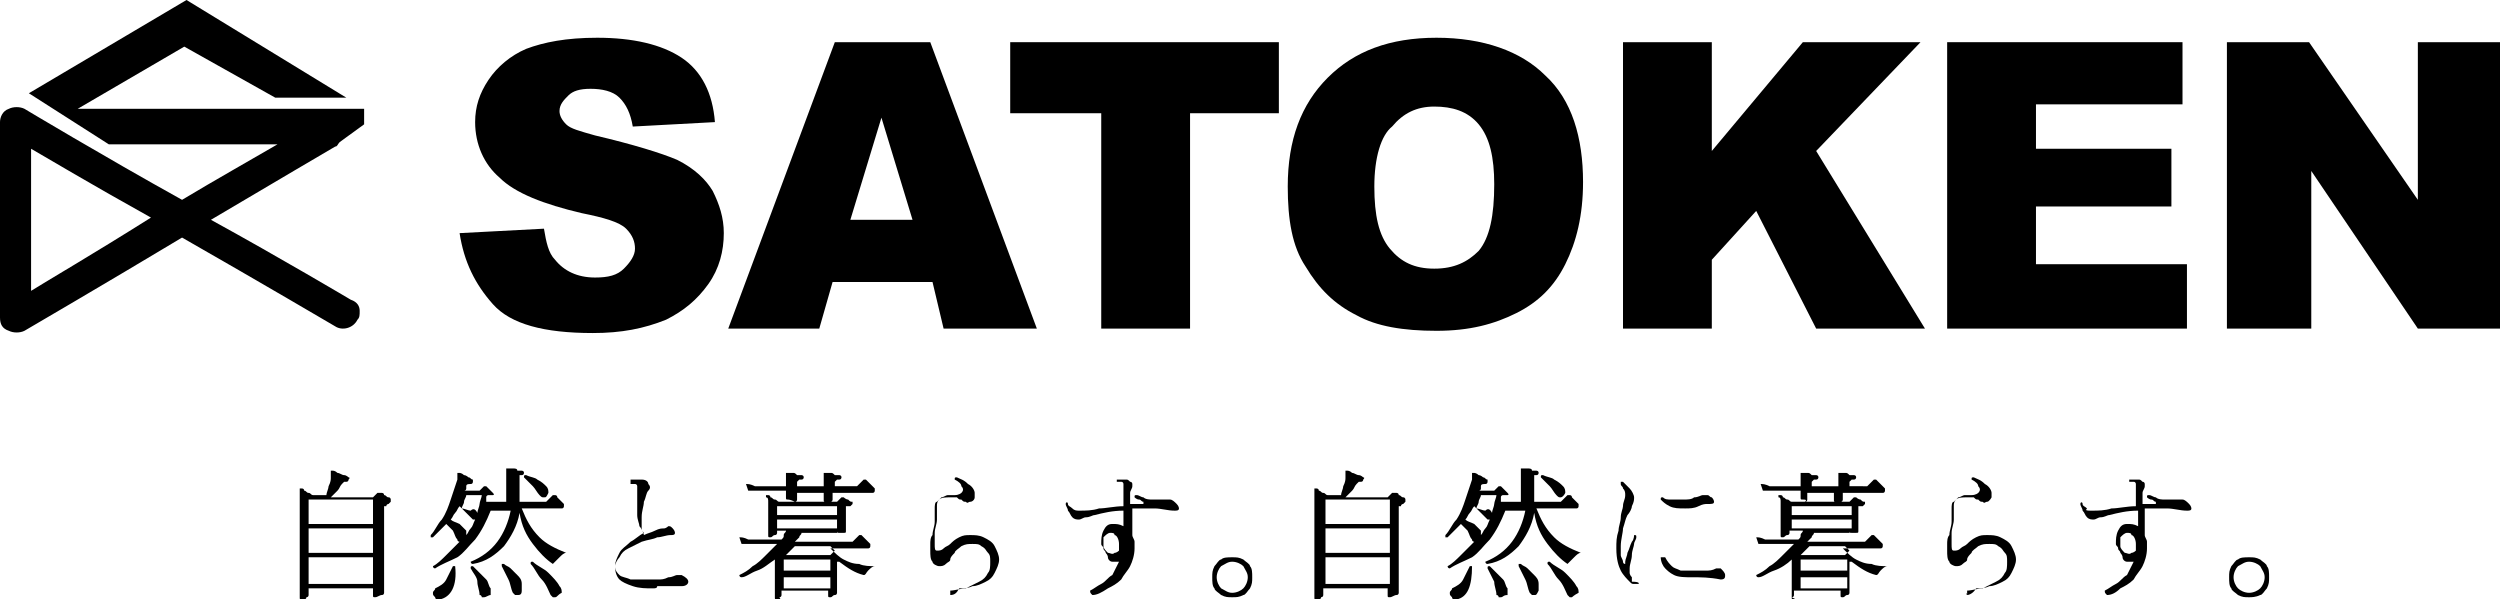 <?xml version="1.0" encoding="utf-8"?>
<!-- Generator: Adobe Illustrator 26.0.3, SVG Export Plug-In . SVG Version: 6.00 Build 0)  -->
<svg version="1.1" id="レイヤー_1" xmlns="http://www.w3.org/2000/svg" xmlns:xlink="http://www.w3.org/1999/xlink" x="0px"
	 y="0px" viewBox="0 0 112.6 27" style="enable-background:new 0 0 112.6 27;" xml:space="preserve">
<g>
	<g>
		<g>
			<path d="M20.7,10.5l3.8-0.2c0.1,0.6,0.2,1.1,0.5,1.4c0.4,0.5,1,0.8,1.8,0.8c0.6,0,1-0.1,1.3-0.4c0.3-0.3,0.5-0.6,0.5-0.9
				c0-0.3-0.1-0.6-0.4-0.9c-0.3-0.3-1-0.5-2-0.7c-1.7-0.4-3-0.9-3.7-1.6c-0.7-0.6-1.1-1.5-1.1-2.5c0-0.7,0.2-1.3,0.6-1.9
				c0.4-0.6,1-1.1,1.7-1.4c0.8-0.3,1.8-0.5,3.2-0.5c1.6,0,2.9,0.3,3.8,0.9c0.9,0.6,1.4,1.6,1.5,2.9l-3.7,0.2c-0.1-0.6-0.3-1-0.6-1.3
				c-0.3-0.3-0.8-0.4-1.3-0.4c-0.5,0-0.8,0.1-1,0.3c-0.2,0.2-0.4,0.4-0.4,0.7c0,0.2,0.1,0.4,0.3,0.6c0.2,0.2,0.6,0.3,1.3,0.5
				c1.7,0.4,3,0.8,3.7,1.1c0.8,0.4,1.3,0.9,1.6,1.4c0.3,0.6,0.5,1.2,0.5,1.9c0,0.8-0.2,1.6-0.7,2.3c-0.5,0.7-1.1,1.2-1.9,1.6
				C29,14.8,28,15,26.7,15c-2.2,0-3.7-0.4-4.5-1.3S20.9,11.8,20.7,10.5"/>
			<path d="M42,12.7h-4.5l-0.6,2.1h-4.1l4.8-12.9h4.3l4.8,12.9h-4.2L42,12.7z M41.1,9.9l-1.4-4.6l-1.4,4.6H41.1z"/>
			<polygon points="45.5,1.9 57.6,1.9 57.6,5.1 53.6,5.1 53.6,14.8 49.6,14.8 49.6,5.1 45.5,5.1 			"/>
			<path d="M58,8.4c0-2.1,0.6-3.7,1.8-4.9c1.2-1.2,2.8-1.8,4.9-1.8c2.1,0,3.8,0.6,4.9,1.7c1.2,1.1,1.7,2.8,1.7,4.8
				c0,1.5-0.3,2.7-0.8,3.7c-0.5,1-1.2,1.7-2.2,2.2c-1,0.5-2.1,0.8-3.6,0.8c-1.5,0-2.7-0.2-3.6-0.7c-1-0.5-1.7-1.2-2.3-2.2
				C58.2,11.1,58,9.9,58,8.4 M61.9,8.4c0,1.3,0.2,2.2,0.7,2.8s1.1,0.9,2,0.9c0.9,0,1.5-0.3,2-0.8c0.5-0.6,0.7-1.6,0.7-3
				c0-1.2-0.2-2.1-0.7-2.7c-0.5-0.6-1.2-0.8-2-0.8c-0.8,0-1.4,0.3-1.9,0.9C62.2,6.1,61.9,7.1,61.9,8.4"/>
			<polygon points="73.1,1.9 77.1,1.9 77.1,6.8 81.2,1.9 86.5,1.9 81.8,6.8 86.7,14.8 81.8,14.8 79.1,9.5 77.1,11.7 77.1,14.8 
				73.1,14.8 			"/>
			<polygon points="87.7,1.9 98.3,1.9 98.3,4.7 91.7,4.7 91.7,6.7 97.8,6.7 97.8,9.3 91.7,9.3 91.7,11.9 98.5,11.9 98.5,14.8 
				87.7,14.8 			"/>
			<polygon points="100.3,1.9 104,1.9 108.9,9 108.9,1.9 112.6,1.9 112.6,14.8 108.9,14.8 104.1,7.7 104.1,14.8 100.3,14.8 			"/>
			<path d="M15.8,13.5c0,0-3.2-1.9-6.3-3.6c2.7-1.6,5.6-3.3,5.6-3.3c0.1,0,0.1-0.1,0.2-0.2l1.1-0.8l0-0.7H3.5l4.8-2.8l4.1,2.3h3.2
				L8.4,0L1.3,4.2l3.6,2.3h7.6C11.3,7.2,9.7,8.1,8.2,9C4.6,7,1.1,4.9,1.1,4.9c-0.2-0.1-0.5-0.1-0.7,0C0.1,5,0,5.3,0,5.5v8.8
				c0,0.3,0.1,0.5,0.4,0.6c0.2,0.1,0.5,0.1,0.7,0c0,0,3.6-2.1,7.1-4.2c3.5,2,6.9,4,6.9,4c0.3,0.2,0.8,0.1,1-0.3
				c0.1-0.1,0.1-0.2,0.1-0.4C16.2,13.8,16.1,13.6,15.8,13.5 M1.4,13.1V6.7c0.7,0.4,2.7,1.6,5.4,3.1C4.1,11.5,2.2,12.6,1.4,13.1"/>
		</g>
		<g>
			<path d="M13.6,27c-0.1,0-0.1,0-0.1-0.1c0,0,0-0.1,0-0.2c0-0.1,0-0.3,0-0.6c0-0.2,0-0.5,0-0.8c0-0.3,0-0.6,0-0.9c0-0.3,0-0.6,0-1
				c0-0.3,0-0.5,0-0.7c0-0.2,0-0.3,0-0.4c0-0.1,0-0.1,0-0.2c0,0,0,0,0-0.1c0,0,0,0,0.1,0c0,0,0.1,0,0.1,0.1c0.1,0,0.1,0.1,0.2,0.1
				c0.1,0,0.1,0.1,0.2,0.1h0.6c0-0.1,0.1-0.3,0.1-0.4c0.1-0.2,0.1-0.3,0.1-0.4c0,0,0-0.1,0-0.1s0-0.1,0-0.1c0,0,0-0.1,0-0.1
				c0,0,0,0,0.1,0c0,0,0.1,0,0.2,0.1c0.1,0,0.2,0.1,0.3,0.1c0.1,0,0.2,0.1,0.2,0.1c0,0,0.1,0,0,0.1c0,0,0,0.1-0.1,0.1
				c-0.1,0-0.1,0-0.1,0c0,0-0.1,0.1-0.1,0.1c-0.1,0.1-0.1,0.2-0.2,0.3c-0.1,0.1-0.2,0.2-0.3,0.3h1.8c0,0,0.1,0,0.1,0
				c0,0,0.1-0.1,0.1-0.1c0,0,0.1-0.1,0.1-0.1c0,0,0,0,0.1,0c0,0,0,0,0.1,0c0,0,0.1,0,0.1,0.1c0.1,0,0.1,0.1,0.2,0.1
				c0.1,0,0.1,0.1,0.1,0.1c0,0,0,0,0,0.1c0,0,0,0-0.1,0.1c0,0-0.1,0-0.1,0.1c0,0-0.1,0-0.1,0c0,0,0,0,0,0c0,0,0,0,0,0.1v0.6
				c0,0.4,0,0.8,0,1.2c0,0.4,0,0.7,0,1c0,0.3,0,0.5,0,0.7c0,0.2,0,0.3,0,0.3c0,0,0,0.1-0.1,0.1c-0.1,0-0.2,0.1-0.3,0.1
				c-0.1,0-0.1,0-0.1-0.1v-0.3h-2.9v0.3c0,0,0,0.1-0.1,0.1C13.8,27,13.7,27,13.6,27z M13.9,23.6h2.9v-1.1h-2.9V23.6z M13.9,24.9h2.9
				v-1.1h-2.9V24.9z M13.9,26.3h2.9v-1.2h-2.9V26.3z"/>
			<path d="M19.6,25.6c-0.1,0-0.1-0.1-0.1-0.1c0.2-0.1,0.4-0.3,0.6-0.5c0.2-0.2,0.4-0.4,0.6-0.6c0,0-0.1,0-0.1-0.1
				c-0.1-0.1-0.1-0.2-0.2-0.4c-0.1-0.1-0.2-0.2-0.3-0.3c-0.1,0.1-0.2,0.2-0.3,0.3c-0.1,0.1-0.2,0.2-0.3,0.3c0,0,0,0-0.1,0
				c0,0,0,0,0-0.1c0.2-0.2,0.3-0.5,0.5-0.7c0.2-0.3,0.3-0.6,0.4-0.9c0.1-0.3,0.2-0.6,0.3-0.9c0-0.1,0-0.1,0-0.1c0,0,0-0.1,0-0.1
				c0,0,0-0.1,0-0.1c0,0,0,0,0.1,0c0,0,0.1,0,0.2,0.1c0.1,0,0.2,0.1,0.2,0.1c0.1,0,0.1,0.1,0.2,0.1c0,0,0,0,0,0.1c0,0,0,0.1-0.1,0.1
				c-0.1,0-0.2,0-0.2,0.1c0,0,0,0.1,0,0.1c0,0,0,0.1-0.1,0.1h0.6c0,0,0.1,0,0.1,0c0,0,0,0,0,0c0,0,0,0,0.1-0.1c0,0,0.1-0.1,0.1-0.1
				c0,0,0.1,0,0.1,0c0,0,0.1,0.1,0.2,0.2c0.1,0.1,0.1,0.1,0.1,0.1c0.1,0.1,0,0.1,0,0.1c0,0-0.1,0-0.1,0c0,0-0.1,0-0.1,0
				c0,0-0.1,0-0.1,0.1c0,0,0,0.1,0,0.1c0,0,0,0.1,0,0.1h0.9c0-0.1,0-0.3,0-0.4c0-0.2,0-0.4,0-0.6c0-0.1,0-0.2,0-0.3
				c0-0.1,0-0.1,0-0.1c0,0,0,0,0-0.1c0,0,0,0,0.1,0c0,0,0.1,0,0.2,0c0.1,0,0.2,0,0.2,0.1c0.1,0,0.1,0,0.2,0c0,0,0.1,0,0.1,0.1
				c0,0,0,0.1-0.1,0.1c-0.1,0-0.1,0-0.1,0c0,0,0,0.1,0,0.1v0.7c0,0.1,0,0.1,0,0.2c0,0.1,0,0.1,0,0.2h1.1c0,0,0.1,0,0.1,0
				c0,0,0,0,0.1-0.1c0,0,0.1-0.1,0.1-0.1c0,0,0.1-0.1,0.1-0.1c0,0,0.1,0,0.1,0c0,0,0.1,0,0.1,0.1c0.1,0.1,0.1,0.1,0.2,0.2
				c0.1,0.1,0.1,0.1,0.1,0.1c0,0,0,0.1,0,0.1c0,0,0,0.1-0.1,0.1h-1.8c0.2,0.5,0.4,0.9,0.8,1.3c0.3,0.3,0.7,0.5,1.2,0.7
				c-0.1,0-0.2,0.1-0.3,0.2c-0.1,0.1-0.2,0.2-0.3,0.3c-0.3-0.2-0.6-0.5-0.9-0.9c-0.3-0.4-0.5-0.8-0.6-1.4c-0.1,0.6-0.4,1.1-0.7,1.5
				c-0.4,0.4-0.8,0.7-1.4,0.8c-0.1,0-0.1-0.1-0.1-0.1c0.5-0.2,0.9-0.5,1.2-0.9c0.3-0.4,0.5-0.9,0.6-1.4h-0.9
				c-0.2,0.5-0.4,0.9-0.7,1.3c-0.3,0.3-0.5,0.6-0.8,0.8C20.2,25.3,19.9,25.4,19.6,25.6z M19.8,27c-0.1,0-0.2,0-0.2-0.1
				c-0.1-0.1-0.1-0.1-0.1-0.2c0-0.1,0.1-0.1,0.1-0.2c0.2-0.1,0.4-0.2,0.5-0.4s0.2-0.4,0.3-0.6c0.1,0,0.1,0,0.1,0
				C20.6,26.4,20.3,26.9,19.8,27z M21,24.1c0.1-0.1,0.1-0.2,0.2-0.3s0.1-0.2,0.2-0.4c0,0,0,0-0.1,0c-0.1-0.1-0.2-0.2-0.3-0.3
				c-0.1-0.1-0.2-0.2-0.3-0.3c-0.1,0.1-0.1,0.2-0.2,0.3c-0.1,0.1-0.1,0.2-0.2,0.3c0.1,0.1,0.2,0.1,0.4,0.2c0.1,0.1,0.2,0.2,0.3,0.3
				C21,24,21,24.1,21,24.1z M21.5,23.1c0-0.1,0.1-0.3,0.1-0.4c0-0.1,0.1-0.3,0.1-0.4H21c0,0.1-0.1,0.2-0.1,0.3
				c0,0.1-0.1,0.2-0.1,0.3c0.1,0,0.3,0.1,0.4,0.1C21.3,22.9,21.4,22.9,21.5,23.1C21.5,23,21.5,23,21.5,23.1
				C21.5,23,21.5,23,21.5,23.1z M21.8,26.9c0,0-0.1,0-0.1,0c0,0,0-0.1-0.1-0.1c0-0.2-0.1-0.4-0.1-0.6s-0.2-0.4-0.3-0.6
				c0-0.1,0-0.1,0.1-0.1c0.1,0.1,0.2,0.2,0.3,0.3c0.1,0.1,0.2,0.2,0.3,0.3c0.1,0.1,0.1,0.3,0.2,0.4c0,0.1,0,0.2,0,0.3
				C22,26.8,21.9,26.9,21.8,26.9z M23.3,26.8c0,0-0.1,0-0.1,0c0,0-0.1-0.1-0.1-0.1c-0.1-0.2-0.1-0.4-0.2-0.6
				c-0.1-0.2-0.2-0.4-0.3-0.6c0,0,0-0.1,0-0.1c0,0,0,0,0.1,0c0.1,0.1,0.2,0.1,0.3,0.2c0.1,0.1,0.2,0.2,0.3,0.3
				c0.1,0.1,0.2,0.2,0.2,0.4c0,0.1,0,0.2,0,0.3C23.5,26.8,23.4,26.8,23.3,26.8z M24.5,22.4c-0.1,0-0.1,0-0.2-0.1
				c-0.1-0.1-0.2-0.3-0.3-0.4c-0.1-0.1-0.3-0.3-0.4-0.4c0-0.1,0-0.1,0.1-0.1c0.2,0.1,0.4,0.1,0.5,0.2c0.2,0.1,0.3,0.2,0.4,0.3
				c0.1,0.1,0.1,0.2,0.1,0.3C24.6,22.4,24.6,22.4,24.5,22.4z M25,26.9c0,0-0.1,0-0.1,0c0,0-0.1-0.1-0.1-0.1
				c-0.1-0.2-0.2-0.5-0.4-0.7c-0.2-0.2-0.3-0.5-0.5-0.7c0-0.1,0-0.1,0.1-0.1c0.2,0.2,0.5,0.3,0.7,0.5c0.2,0.2,0.4,0.4,0.5,0.6
				c0.1,0.1,0.1,0.2,0.1,0.3C25.1,26.8,25.1,26.9,25,26.9z"/>
			<path d="M29.4,26.5c-0.3,0-0.6,0-0.9-0.1s-0.5-0.2-0.6-0.3c-0.1-0.1-0.2-0.3-0.2-0.6c0-0.2,0.1-0.4,0.2-0.6
				c0.1-0.2,0.3-0.3,0.5-0.5c0.2-0.1,0.4-0.3,0.6-0.4c-0.1-0.1-0.1-0.2-0.2-0.3c0-0.1-0.1-0.3-0.1-0.5c0-0.1,0-0.2,0-0.3
				c0-0.1,0-0.3,0-0.4c0-0.1,0-0.3,0-0.4c0-0.1,0-0.1,0-0.2c0,0,0-0.1-0.1-0.1c0,0,0,0-0.1,0c0,0-0.1,0-0.1,0c0,0,0,0,0,0
				c0,0,0,0,0-0.1c0,0,0,0,0-0.1c0.1,0,0.2,0,0.3,0c0.1,0,0.2,0,0.2,0c0.2,0,0.3,0.1,0.3,0.2c0.1,0.1,0.1,0.2,0,0.3
				c-0.1,0.1-0.1,0.3-0.2,0.5c0,0.2-0.1,0.4-0.1,0.7c0,0.2,0,0.3,0,0.5c0,0.1,0.1,0.2,0.1,0.3c0.2-0.1,0.3-0.1,0.5-0.2
				c0.2-0.1,0.3-0.1,0.4-0.1c0.1,0,0.2-0.1,0.2-0.1c0.1,0,0.1,0,0.2,0.1c0.1,0.1,0.1,0.2,0.1,0.2c0,0.1-0.1,0.1-0.2,0.1
				c-0.2,0-0.4,0.1-0.6,0.1c-0.2,0.1-0.4,0.1-0.7,0.2c-0.2,0.1-0.4,0.2-0.6,0.3c-0.2,0.1-0.3,0.2-0.4,0.4c-0.1,0.1-0.2,0.3-0.2,0.4
				c0,0.2,0.1,0.3,0.2,0.4c0.1,0.1,0.3,0.1,0.5,0.2c0.2,0,0.5,0,0.7,0c0.1,0,0.3,0,0.5,0c0.2,0,0.3,0,0.5-0.1c0.2,0,0.3-0.1,0.4-0.1
				c0.1,0,0.1,0,0.2,0c0.2,0.1,0.3,0.2,0.3,0.3c0,0.1-0.1,0.2-0.3,0.2c-0.1,0-0.2,0-0.3,0c-0.1,0-0.3,0-0.4,0c-0.2,0-0.3,0-0.4,0
				C29.6,26.5,29.5,26.5,29.4,26.5z"/>
			<path d="M35,27c-0.1,0-0.1,0-0.1-0.1c0,0,0-0.1,0-0.2c0-0.1,0-0.2,0-0.4c0-0.1,0-0.3,0-0.5c0-0.2,0-0.3,0-0.4v-0.2
				c-0.3,0.2-0.5,0.4-0.8,0.5c-0.3,0.1-0.5,0.3-0.7,0.3c-0.1,0-0.1-0.1-0.1-0.1c0.2-0.1,0.4-0.2,0.6-0.4c0.2-0.1,0.4-0.3,0.6-0.5
				c0.2-0.2,0.4-0.4,0.5-0.5h-1.3c-0.1,0-0.3,0-0.3,0l-0.1-0.3c0.1,0,0.2,0,0.4,0.1h1.5c0.1-0.1,0.1-0.1,0.1-0.2
				c0-0.1,0.1-0.1,0.1-0.2H35v0.1c0,0,0,0.1-0.1,0.1c-0.1,0-0.1,0.1-0.2,0.1c-0.1,0-0.1,0-0.1-0.1c0,0,0-0.1,0-0.2
				c0-0.1,0-0.2,0-0.4c0-0.2,0-0.3,0-0.5c0-0.2,0-0.3,0-0.4c0-0.1,0-0.2-0.1-0.2c0,0,0,0,0-0.1c0,0,0,0,0.1,0c0,0,0.1,0,0.1,0.1
				c0.1,0,0.1,0.1,0.2,0.1c0.1,0,0.1,0.1,0.2,0.1h2.5c0,0,0.1,0,0.1,0c0,0,0.1-0.1,0.1-0.1c0,0,0.1-0.1,0.1-0.1c0,0,0.1,0,0.1,0
				c0,0,0.1,0.1,0.2,0.1c0.1,0.1,0.1,0.1,0.2,0.1c0,0,0,0,0,0.1c0,0,0,0-0.1,0.1c0,0-0.1,0-0.1,0c0,0-0.1,0-0.1,0c0,0,0,0,0,0
				c0,0,0,0,0,0.1c0,0.1,0,0.2,0,0.4c0,0.1,0,0.3,0,0.4c0,0.1,0,0.2,0,0.2c0,0.1,0,0.1-0.1,0.1c-0.1,0-0.1,0-0.2,0
				c-0.1,0-0.1,0-0.1-0.1V24h-1.6c0,0.1-0.1,0.1-0.1,0.2c-0.1,0.1-0.1,0.1-0.2,0.2h2.5c0,0,0.1,0,0.1,0c0,0,0,0,0.1-0.1
				c0,0,0.1-0.1,0.1-0.1c0,0,0.1-0.1,0.1-0.1c0,0,0.1,0,0.1,0c0,0,0.1,0.1,0.1,0.1c0.1,0.1,0.1,0.1,0.2,0.2c0.1,0.1,0.1,0.1,0.1,0.1
				c0,0,0,0.1,0,0.1c0,0,0,0.1-0.1,0.1h-1.7c0.2,0.2,0.4,0.4,0.6,0.5c0.2,0.1,0.4,0.2,0.7,0.2c0.2,0.1,0.5,0.1,0.7,0.1
				c-0.1,0-0.2,0.1-0.3,0.2c-0.1,0.1-0.1,0.2-0.2,0.2c-0.4-0.1-0.7-0.3-1.1-0.6l-0.1,0c0,0,0,0,0,0c0,0,0,0,0,0.1c0,0.1,0,0.2,0,0.3
				c0,0.1,0,0.3,0,0.4c0,0.1,0,0.3,0,0.4c0,0.1,0,0.2,0,0.2c0,0,0,0.1-0.1,0.1c-0.1,0-0.1,0.1-0.2,0.1c-0.1,0-0.1,0-0.1-0.1v-0.2
				h-2.1v0.2c0,0,0,0.1-0.1,0.1C35.2,27,35.1,27,35,27z M35.5,22.5c-0.1,0-0.1,0-0.1-0.1c0,0,0-0.1,0-0.1c0-0.1,0-0.1,0-0.2H34
				c-0.1,0-0.3,0-0.3,0l-0.1-0.3c0.1,0,0.2,0,0.4,0.1h1.4c0,0,0-0.1,0-0.1c0,0,0-0.1,0-0.1c0-0.1,0-0.2,0-0.3c0,0,0,0,0-0.1
				c0,0,0,0,0.1,0c0,0,0.1,0,0.2,0c0.1,0,0.1,0,0.2,0.1c0.1,0,0.1,0,0.2,0c0,0,0.1,0,0.1,0.1c0,0,0,0.1-0.1,0.1c0,0-0.1,0-0.1,0
				c0,0-0.1,0.1-0.1,0.1v0.2h1.2v-0.2c0-0.2,0-0.3,0-0.3c0,0,0,0,0-0.1c0,0,0,0,0.1,0c0,0,0.1,0,0.2,0c0.1,0,0.1,0,0.2,0.1
				c0.1,0,0.1,0,0.2,0c0,0,0.1,0,0.1,0.1c0,0,0,0.1-0.1,0.1c0,0-0.1,0-0.1,0c0,0-0.1,0.1-0.1,0.1c0,0,0,0.1,0,0.1c0,0,0,0.1,0,0.1
				h0.9c0,0,0.1,0,0.1,0c0,0,0,0,0.1-0.1c0,0,0.1-0.1,0.1-0.1c0,0,0.1-0.1,0.1-0.1c0,0,0.1,0,0.1,0c0,0,0.1,0.1,0.1,0.1
				c0.1,0.1,0.1,0.1,0.2,0.2c0.1,0.1,0.1,0.1,0.1,0.1c0,0,0,0.1,0,0.1c0,0,0,0.1-0.1,0.1h-1.8c0,0.1,0,0.1,0,0.2c0,0.1,0,0.1,0,0.1
				c0,0,0,0.1-0.1,0.1c-0.1,0-0.1,0-0.2,0c-0.1,0-0.1,0-0.1-0.1v-0.3h-1.2v0.3c0,0,0,0.1-0.1,0.1C35.6,22.5,35.5,22.5,35.5,22.5z
				 M35,23.2h2.7v-0.4H35V23.2z M35,23.8h2.7v-0.4H35V23.8z M35.4,25h1.9c0,0,0.1,0,0.1,0c0,0,0,0,0.1-0.1c0,0,0,0,0.1-0.1
				c0,0-0.1-0.1-0.1-0.1c0,0-0.1-0.1-0.1-0.1h-1.6c-0.1,0.1-0.1,0.1-0.2,0.2c-0.1,0.1-0.1,0.1-0.2,0.2C35.3,25,35.3,25,35.4,25
				C35.4,25,35.4,25,35.4,25z M35.3,25.7h2.1v-0.5h-2.1V25.7z M35.3,26.5h2.1v-0.5h-2.1V26.5z"/>
			<path d="M42.8,26.8C42.8,26.7,42.8,26.7,42.8,26.8c0-0.1,0-0.1,0-0.2c0.2,0,0.5-0.1,0.7-0.1c0.2-0.1,0.4-0.2,0.6-0.3
				c0.2-0.1,0.3-0.2,0.4-0.4c0.1-0.1,0.1-0.3,0.1-0.5c0-0.2,0-0.3-0.1-0.4c-0.1-0.1-0.1-0.2-0.3-0.3c-0.1-0.1-0.2-0.1-0.4-0.1
				c-0.2,0-0.3,0-0.5,0.1c-0.1,0.1-0.3,0.2-0.3,0.3c-0.1,0.1-0.2,0.2-0.2,0.3c0,0.1-0.1,0.1-0.2,0.2c-0.1,0.1-0.2,0.1-0.3,0.1
				c-0.1,0-0.3-0.1-0.3-0.2c-0.1-0.1-0.1-0.3-0.1-0.5c0-0.1,0-0.2,0-0.3c0-0.1,0-0.3,0.1-0.4c0-0.2,0.1-0.4,0.1-0.6
				c0-0.2,0-0.4,0-0.6c0-0.1,0-0.3,0.1-0.3c0.1-0.1,0.1-0.1,0.2-0.2c0.1,0,0.2-0.1,0.3-0.1c0.1,0,0.2,0,0.3,0c0.2,0,0.3-0.1,0.3-0.1
				c0.1-0.1,0.1-0.2,0-0.3c0-0.1-0.1-0.2-0.3-0.3c0-0.1,0-0.1,0.1-0.1c0.2,0.1,0.3,0.1,0.5,0.3c0.2,0.1,0.3,0.3,0.3,0.4
				c0,0.1,0,0.2,0,0.2c0,0.1-0.1,0.2-0.2,0.2c-0.1,0-0.1,0.1-0.2,0c-0.1,0-0.1,0-0.2-0.1c-0.1,0-0.1,0-0.2-0.1c-0.1,0-0.2,0-0.3,0
				c-0.2,0-0.4,0-0.5,0.1c-0.1,0.1-0.1,0.2-0.1,0.3c0,0.2,0,0.4,0,0.6c0,0.2-0.1,0.4-0.1,0.6c0,0.1,0,0.2,0,0.3c0,0.1,0,0.2,0,0.2
				c0,0.2,0,0.3,0.1,0.3c0.1,0,0.2,0,0.3-0.1c0.1-0.1,0.2-0.1,0.3-0.2c0.1-0.1,0.2-0.2,0.4-0.3c0.2-0.1,0.3-0.1,0.5-0.1
				c0.2,0,0.4,0,0.6,0.1c0.2,0.1,0.4,0.2,0.5,0.4c0.1,0.2,0.2,0.4,0.2,0.6c0,0.2-0.1,0.4-0.2,0.6c-0.1,0.2-0.2,0.3-0.4,0.4
				c-0.2,0.1-0.4,0.2-0.6,0.2c-0.2,0.1-0.4,0.1-0.6,0.1C43.1,26.7,43,26.8,42.8,26.8z"/>
			<path d="M49.2,26.8C49.2,26.8,49.1,26.8,49.2,26.8c-0.1-0.1-0.1-0.1-0.1-0.2c0.2-0.1,0.3-0.2,0.5-0.3c0.2-0.1,0.3-0.3,0.5-0.4
				c0.1-0.2,0.2-0.4,0.3-0.6c0,0,0,0,0,0c0,0,0,0,0,0c-0.1,0-0.2,0-0.3,0c-0.1,0-0.2-0.1-0.2-0.2c0-0.1-0.1-0.2-0.1-0.2
				c0-0.1-0.1-0.1-0.1-0.2c0-0.1-0.1-0.1-0.1-0.2c0-0.2,0-0.4,0.1-0.6c0.1-0.2,0.2-0.3,0.4-0.3c0.2,0,0.3,0,0.5,0.1
				c0-0.1,0-0.3,0-0.4c0-0.1,0-0.2,0-0.3v0c-0.5,0-0.9,0.1-1.3,0.2c-0.1,0-0.2,0.1-0.4,0.1c-0.1,0-0.2,0.1-0.3,0.1
				c-0.1,0-0.2,0-0.3-0.1c-0.1-0.1-0.1-0.2-0.2-0.3c0-0.1-0.1-0.2-0.1-0.3c0-0.1,0.1-0.1,0.1,0c0,0.1,0.1,0.1,0.2,0.2
				c0.1,0.1,0.2,0.1,0.3,0.1c0.3,0,0.6,0,0.9-0.1c0.3,0,0.7-0.1,1.1-0.1c0-0.2,0-0.4,0-0.5c0-0.1,0-0.2,0-0.3c0-0.1,0-0.1,0-0.2
				c0,0,0-0.1-0.1-0.1c0,0-0.1,0-0.1,0c0,0-0.1,0-0.1,0c0,0,0-0.1,0-0.1c0.1,0,0.2,0,0.2,0c0.1,0,0.2,0,0.2,0c0.1,0,0.1,0,0.2,0.1
				c0.1,0,0.1,0.1,0.1,0.1c0,0,0,0.1,0,0.1c0,0.1-0.1,0.2-0.1,0.3c0,0.1,0,0.3,0,0.5c0.1,0,0.2,0,0.3,0c0.1,0,0.2,0,0.3,0
				c0,0,0,0,0,0c0,0,0,0,0-0.1c-0.1,0-0.1-0.1-0.2-0.1c-0.1,0-0.2-0.1-0.2-0.1c0-0.1,0-0.1,0.1-0.1c0.1,0,0.2,0.1,0.3,0.1
				c0.1,0.1,0.3,0.1,0.4,0.1c0.1,0,0.2,0,0.2,0c0.1,0,0.2,0,0.3,0c0.1,0,0.2,0,0.3,0c0.1,0,0.2,0.1,0.3,0.2c0.1,0.1,0.1,0.2,0.1,0.2
				c0,0.1-0.1,0.1-0.2,0.1c-0.3,0-0.6-0.1-0.9-0.1c-0.3,0-0.7,0-1,0v0.1c0,0.3,0,0.5,0,0.6c0,0.1,0,0.3,0,0.3c0,0.1,0,0.2,0,0.2
				c0,0.1,0.1,0.2,0.1,0.3c0,0.1,0,0.2,0,0.3c0,0.3-0.1,0.6-0.2,0.8c-0.1,0.2-0.3,0.4-0.4,0.6c-0.2,0.2-0.4,0.3-0.6,0.4
				C49.6,26.7,49.4,26.8,49.2,26.8z M50.2,24.9c0.1,0,0.2-0.1,0.2-0.1c0-0.1,0-0.1,0-0.2v-0.1c0-0.2-0.1-0.4-0.2-0.4
				C50.2,24,50.1,24,50,24c-0.1,0-0.2,0.1-0.3,0.2c0,0.1,0,0.2,0,0.4c0,0.1,0.1,0.2,0.2,0.3C50,24.9,50.1,25,50.2,24.9z"/>
			<path d="M55.5,26.9c-0.2,0-0.3,0-0.5-0.1c-0.1-0.1-0.3-0.2-0.3-0.3c-0.1-0.1-0.1-0.3-0.1-0.5c0-0.2,0-0.3,0.1-0.5
				c0.1-0.1,0.2-0.3,0.3-0.3c0.1-0.1,0.3-0.1,0.5-0.1c0.2,0,0.3,0,0.5,0.1c0.1,0.1,0.3,0.2,0.3,0.3c0.1,0.1,0.1,0.3,0.1,0.5
				c0,0.2,0,0.3-0.1,0.5c-0.1,0.1-0.2,0.3-0.3,0.3C55.8,26.9,55.7,26.9,55.5,26.9z M55.5,26.7c0.2,0,0.4-0.1,0.5-0.2
				c0.1-0.1,0.2-0.3,0.2-0.5c0-0.2-0.1-0.3-0.2-0.5c-0.1-0.1-0.3-0.2-0.5-0.2c-0.2,0-0.3,0.1-0.5,0.2c-0.1,0.1-0.2,0.3-0.2,0.5
				c0,0.2,0.1,0.4,0.2,0.5C55.2,26.6,55.3,26.7,55.5,26.7z"/>
			<path d="M59.3,27c-0.1,0-0.1,0-0.1-0.1c0,0,0-0.1,0-0.2c0-0.1,0-0.3,0-0.6c0-0.2,0-0.5,0-0.8c0-0.3,0-0.6,0-0.9c0-0.3,0-0.6,0-1
				c0-0.3,0-0.5,0-0.7c0-0.2,0-0.3,0-0.4c0-0.1,0-0.1,0-0.2c0,0,0,0,0-0.1c0,0,0,0,0.1,0c0,0,0.1,0,0.1,0.1c0.1,0,0.1,0.1,0.2,0.1
				c0.1,0,0.1,0.1,0.2,0.1h0.6c0-0.1,0.1-0.3,0.1-0.4c0.1-0.2,0.1-0.3,0.1-0.4c0,0,0-0.1,0-0.1s0-0.1,0-0.1c0,0,0-0.1,0-0.1
				c0,0,0,0,0.1,0c0,0,0.1,0,0.2,0.1c0.1,0,0.2,0.1,0.3,0.1c0.1,0,0.2,0.1,0.2,0.1c0,0,0.1,0,0,0.1c0,0,0,0.1-0.1,0.1
				c-0.1,0-0.1,0-0.1,0c0,0-0.1,0.1-0.1,0.1c-0.1,0.1-0.1,0.2-0.2,0.3c-0.1,0.1-0.2,0.2-0.3,0.3h1.8c0,0,0.1,0,0.1,0
				c0,0,0.1-0.1,0.1-0.1c0,0,0.1-0.1,0.1-0.1c0,0,0,0,0.1,0c0,0,0,0,0.1,0c0,0,0.1,0,0.1,0.1c0.1,0,0.1,0.1,0.2,0.1
				c0.1,0,0.1,0.1,0.1,0.1c0,0,0,0,0,0.1c0,0,0,0-0.1,0.1c0,0-0.1,0-0.1,0.1c0,0-0.1,0-0.1,0c0,0,0,0,0,0c0,0,0,0,0,0.1v0.6
				c0,0.4,0,0.8,0,1.2c0,0.4,0,0.7,0,1c0,0.3,0,0.5,0,0.7c0,0.2,0,0.3,0,0.3c0,0,0,0.1-0.1,0.1s-0.2,0.1-0.3,0.1
				c-0.1,0-0.1,0-0.1-0.1v-0.3h-2.9v0.3c0,0,0,0.1-0.1,0.1C59.5,27,59.4,27,59.3,27z M59.7,23.6h2.9v-1.1h-2.9V23.6z M59.7,24.9h2.9
				v-1.1h-2.9V24.9z M59.7,26.3h2.9v-1.2h-2.9V26.3z"/>
			<path d="M65.3,25.6c-0.1,0-0.1-0.1-0.1-0.1c0.2-0.1,0.4-0.3,0.6-0.5c0.2-0.2,0.4-0.4,0.6-0.6c0,0-0.1,0-0.1-0.1
				c-0.1-0.1-0.1-0.2-0.2-0.4c-0.1-0.1-0.2-0.2-0.3-0.3c-0.1,0.1-0.2,0.2-0.3,0.3c-0.1,0.1-0.2,0.2-0.3,0.3c0,0,0,0-0.1,0
				c0,0,0,0,0-0.1c0.2-0.2,0.3-0.5,0.5-0.7c0.2-0.3,0.3-0.6,0.4-0.9c0.1-0.3,0.2-0.6,0.3-0.9c0-0.1,0-0.1,0-0.1c0,0,0-0.1,0-0.1
				c0,0,0-0.1,0-0.1c0,0,0,0,0.1,0c0,0,0.1,0,0.2,0.1c0.1,0,0.2,0.1,0.2,0.1c0.1,0,0.1,0.1,0.2,0.1c0,0,0,0,0,0.1c0,0,0,0.1-0.1,0.1
				c-0.1,0-0.2,0-0.2,0.1c0,0,0,0.1,0,0.1c0,0,0,0.1-0.1,0.1h0.6c0,0,0.1,0,0.1,0c0,0,0,0,0,0c0,0,0,0,0.1-0.1c0,0,0.1-0.1,0.1-0.1
				c0,0,0.1,0,0.1,0c0,0,0.1,0.1,0.2,0.2c0.1,0.1,0.1,0.1,0.1,0.1c0.1,0.1,0,0.1,0,0.1c0,0-0.1,0-0.1,0c0,0-0.1,0-0.1,0
				c0,0-0.1,0-0.1,0.1c0,0,0,0.1,0,0.1c0,0,0,0.1,0,0.1h0.9c0-0.1,0-0.3,0-0.4c0-0.2,0-0.4,0-0.6c0-0.1,0-0.2,0-0.3
				c0-0.1,0-0.1,0-0.1c0,0,0,0,0-0.1c0,0,0,0,0.1,0c0,0,0.1,0,0.2,0c0.1,0,0.2,0,0.2,0.1c0.1,0,0.1,0,0.2,0c0,0,0.1,0,0.1,0.1
				c0,0,0,0.1-0.1,0.1c-0.1,0-0.1,0-0.1,0c0,0,0,0.1,0,0.1v0.7c0,0.1,0,0.1,0,0.2c0,0.1,0,0.1,0,0.2h1.1c0,0,0.1,0,0.1,0
				c0,0,0,0,0.1-0.1c0,0,0.1-0.1,0.1-0.1c0,0,0.1-0.1,0.1-0.1c0,0,0.1,0,0.1,0c0,0,0.1,0,0.1,0.1c0.1,0.1,0.1,0.1,0.2,0.2
				c0.1,0.1,0.1,0.1,0.1,0.1c0,0,0,0.1,0,0.1c0,0,0,0.1-0.1,0.1h-1.8c0.2,0.5,0.4,0.9,0.8,1.3c0.3,0.3,0.7,0.5,1.2,0.7
				c-0.1,0-0.2,0.1-0.3,0.2c-0.1,0.1-0.2,0.2-0.3,0.3c-0.3-0.2-0.6-0.5-0.9-0.9c-0.3-0.4-0.5-0.8-0.6-1.4c-0.1,0.6-0.4,1.1-0.7,1.5
				c-0.4,0.4-0.8,0.7-1.4,0.8c-0.1,0-0.1-0.1-0.1-0.1c0.5-0.2,0.9-0.5,1.2-0.9c0.3-0.4,0.5-0.9,0.6-1.4h-0.9
				c-0.2,0.5-0.4,0.9-0.7,1.3c-0.3,0.3-0.5,0.6-0.8,0.8C65.9,25.3,65.6,25.4,65.3,25.6z M65.6,27c-0.1,0-0.2,0-0.2-0.1
				c-0.1-0.1-0.1-0.1-0.1-0.2c0-0.1,0.1-0.1,0.1-0.2c0.2-0.1,0.4-0.2,0.5-0.4c0.1-0.2,0.2-0.4,0.3-0.6c0.1,0,0.1,0,0.1,0
				C66.3,26.4,66.1,26.9,65.6,27z M66.7,24.1c0.1-0.1,0.1-0.2,0.2-0.3c0.1-0.1,0.1-0.2,0.2-0.4c0,0,0,0-0.1,0
				c-0.1-0.1-0.2-0.2-0.3-0.3s-0.2-0.2-0.3-0.3c-0.1,0.1-0.1,0.2-0.2,0.3c-0.1,0.1-0.1,0.2-0.2,0.3c0.1,0.1,0.2,0.1,0.4,0.2
				c0.1,0.1,0.2,0.2,0.3,0.3C66.7,24,66.7,24.1,66.7,24.1z M67.2,23.1c0-0.1,0.1-0.3,0.1-0.4c0-0.1,0.1-0.3,0.1-0.4h-0.7
				c0,0.1-0.1,0.2-0.1,0.3c0,0.1-0.1,0.2-0.1,0.3c0.1,0,0.3,0.1,0.4,0.1C67,22.9,67.1,22.9,67.2,23.1C67.2,23,67.2,23,67.2,23.1
				C67.2,23,67.2,23,67.2,23.1z M67.6,26.9c0,0-0.1,0-0.1,0c0,0,0-0.1-0.1-0.1c0-0.2-0.1-0.4-0.1-0.6c-0.1-0.2-0.2-0.4-0.3-0.6
				c0-0.1,0-0.1,0.1-0.1c0.1,0.1,0.2,0.2,0.3,0.3c0.1,0.1,0.2,0.2,0.3,0.3c0.1,0.1,0.1,0.3,0.2,0.4c0,0.1,0,0.2,0,0.3
				C67.7,26.8,67.7,26.9,67.6,26.9z M69.1,26.8c0,0-0.1,0-0.1,0c0,0-0.1-0.1-0.1-0.1c-0.1-0.2-0.1-0.4-0.2-0.6
				c-0.1-0.2-0.2-0.4-0.3-0.6c0,0,0-0.1,0-0.1c0,0,0,0,0.1,0c0.1,0.1,0.2,0.1,0.3,0.2c0.1,0.1,0.2,0.2,0.3,0.3
				c0.1,0.1,0.2,0.2,0.2,0.4c0,0.1,0,0.2,0,0.3C69.2,26.8,69.2,26.8,69.1,26.8z M70.3,22.4c-0.1,0-0.1,0-0.2-0.1
				c-0.1-0.1-0.2-0.3-0.3-0.4c-0.1-0.1-0.3-0.3-0.4-0.4c0-0.1,0-0.1,0.1-0.1c0.2,0.1,0.4,0.1,0.5,0.2c0.2,0.1,0.3,0.2,0.4,0.3
				c0.1,0.1,0.1,0.2,0.1,0.3C70.4,22.4,70.3,22.4,70.3,22.4z M70.8,26.9c0,0-0.1,0-0.1,0c0,0-0.1-0.1-0.1-0.1
				c-0.1-0.2-0.2-0.5-0.4-0.7c-0.2-0.2-0.3-0.5-0.5-0.7c0-0.1,0-0.1,0.1-0.1c0.2,0.2,0.5,0.3,0.7,0.5c0.2,0.2,0.4,0.4,0.5,0.6
				c0.1,0.1,0.1,0.2,0.1,0.3C70.9,26.8,70.8,26.9,70.8,26.9z"/>
			<path d="M73.8,26.3c0,0-0.1,0-0.2,0c-0.1,0-0.1,0-0.2-0.1c-0.1-0.1-0.3-0.3-0.4-0.5c-0.1-0.2-0.2-0.5-0.2-1c0-0.3,0-0.5,0.1-0.8
				c0-0.2,0.1-0.4,0.1-0.6c0-0.2,0.1-0.4,0.1-0.5c0-0.2,0.1-0.3,0.1-0.5c0-0.1,0-0.2-0.1-0.3c0-0.1-0.1-0.1-0.1-0.2c0,0,0-0.1,0-0.1
				c0,0,0,0,0.1,0c0.1,0.1,0.2,0.2,0.3,0.3c0.1,0.1,0.2,0.3,0.2,0.4c0,0.1,0,0.2-0.1,0.4c0,0.1-0.1,0.3-0.2,0.4
				c-0.1,0.2-0.1,0.3-0.2,0.6c0,0.2-0.1,0.5-0.1,0.8c0,0.1,0,0.3,0,0.4c0,0.1,0.1,0.2,0.1,0.3c0,0,0,0.1,0.1,0.1c0,0,0,0,0-0.1
				c0-0.1,0.1-0.3,0.1-0.4c0.1-0.2,0.1-0.3,0.2-0.5c0.1-0.1,0.1-0.3,0.1-0.3c0.1,0,0.1,0,0.1,0.1c0,0.1-0.1,0.2-0.1,0.3
				c0,0.1-0.1,0.3-0.1,0.5c0,0.2-0.1,0.4-0.1,0.6c0,0.1,0,0.1,0,0.2c0,0,0,0.1,0.1,0.2c0,0.1,0,0.1,0,0.2
				C73.9,26.2,73.8,26.3,73.8,26.3z M76.2,26c-0.3,0-0.6,0-0.8-0.1c-0.2-0.1-0.3-0.2-0.4-0.3c-0.1-0.1-0.2-0.3-0.2-0.5
				c0,0,0,0,0.1,0c0,0,0,0,0.1,0c0.1,0.2,0.2,0.3,0.3,0.4c0.1,0.1,0.2,0.1,0.4,0.2c0.2,0,0.4,0,0.6,0c0.2,0,0.4,0,0.5,0
				c0.2,0,0.3,0,0.5-0.1c0,0,0.1,0,0.1,0c0,0,0,0,0.1,0c0,0,0,0,0,0c0.1,0.1,0.2,0.2,0.2,0.3c0,0.1,0,0.2-0.2,0.2
				C77,26,76.6,26,76.2,26z M75.9,22.9c-0.3,0-0.5,0-0.7-0.1c-0.2-0.1-0.3-0.2-0.4-0.3c0-0.1,0-0.1,0.1-0.1c0.1,0.1,0.2,0.1,0.4,0.1
				c0.2,0,0.3,0,0.5,0c0.2,0,0.4,0,0.5-0.1c0.2,0,0.3-0.1,0.4-0.1c0.1,0,0.1,0,0.2,0c0.1,0,0.1,0.1,0.2,0.1c0.1,0.1,0.1,0.2,0.1,0.2
				c0,0.1-0.1,0.1-0.3,0.1c-0.1,0-0.2,0-0.4,0.1C76.3,22.9,76.1,22.9,75.9,22.9z"/>
			<path d="M80.8,27c-0.1,0-0.1,0-0.1-0.1c0,0,0-0.1,0-0.2c0-0.1,0-0.2,0-0.4c0-0.1,0-0.3,0-0.5c0-0.2,0-0.3,0-0.4v-0.2
				c-0.2,0.2-0.5,0.4-0.8,0.5c-0.3,0.1-0.5,0.3-0.7,0.3c-0.1,0-0.1-0.1-0.1-0.1c0.2-0.1,0.4-0.2,0.6-0.4c0.2-0.1,0.4-0.3,0.6-0.5
				c0.2-0.2,0.4-0.4,0.5-0.5h-1.3c-0.1,0-0.3,0-0.3,0l-0.1-0.3c0.1,0,0.2,0,0.4,0.1h1.5c0.1-0.1,0.1-0.1,0.1-0.2
				c0-0.1,0.1-0.1,0.1-0.2h-0.6v0.1c0,0,0,0.1-0.1,0.1c-0.1,0-0.1,0.1-0.2,0.1c-0.1,0-0.1,0-0.1-0.1c0,0,0-0.1,0-0.2
				c0-0.1,0-0.2,0-0.4c0-0.2,0-0.3,0-0.5c0-0.2,0-0.3,0-0.4c0-0.1,0-0.2-0.1-0.2c0,0,0,0,0-0.1c0,0,0,0,0.1,0c0,0,0.1,0,0.1,0.1
				c0.1,0,0.1,0.1,0.2,0.1c0.1,0,0.1,0.1,0.2,0.1h2.5c0,0,0.1,0,0.1,0c0,0,0.1-0.1,0.1-0.1c0,0,0.1-0.1,0.1-0.1c0,0,0.1,0,0.1,0
				c0,0,0.1,0.1,0.2,0.1c0.1,0.1,0.1,0.1,0.2,0.1c0,0,0,0,0,0.1c0,0,0,0-0.1,0.1c0,0-0.1,0-0.1,0c0,0-0.1,0-0.1,0c0,0,0,0,0,0
				c0,0,0,0,0,0.1c0,0.1,0,0.2,0,0.4c0,0.1,0,0.3,0,0.4c0,0.1,0,0.2,0,0.2c0,0.1,0,0.1-0.1,0.1c-0.1,0-0.1,0-0.2,0
				c-0.1,0-0.1,0-0.1-0.1V24h-1.6c0,0.1-0.1,0.1-0.1,0.2c-0.1,0.1-0.1,0.1-0.2,0.2h2.5c0,0,0.1,0,0.1,0c0,0,0,0,0.1-0.1
				c0,0,0.1-0.1,0.1-0.1c0,0,0.1-0.1,0.1-0.1c0,0,0.1,0,0.1,0c0,0,0.1,0.1,0.1,0.1c0.1,0.1,0.1,0.1,0.2,0.2c0.1,0.1,0.1,0.1,0.1,0.1
				c0,0,0,0.1,0,0.1c0,0,0,0.1-0.1,0.1h-1.7c0.2,0.2,0.4,0.4,0.6,0.5c0.2,0.1,0.4,0.2,0.7,0.2c0.2,0.1,0.5,0.1,0.7,0.1
				c-0.1,0-0.2,0.1-0.3,0.2c-0.1,0.1-0.1,0.2-0.2,0.2c-0.4-0.1-0.7-0.3-1.1-0.6l-0.1,0c0,0,0,0,0,0c0,0,0,0,0,0.1c0,0.1,0,0.2,0,0.3
				c0,0.1,0,0.3,0,0.4c0,0.1,0,0.3,0,0.4c0,0.1,0,0.2,0,0.2c0,0,0,0.1-0.1,0.1c-0.1,0-0.1,0.1-0.2,0.1c-0.1,0-0.1,0-0.1-0.1v-0.2
				h-2.1v0.2c0,0,0,0.1-0.1,0.1C80.9,27,80.9,27,80.8,27z M81.2,22.5c-0.1,0-0.1,0-0.1-0.1c0,0,0-0.1,0-0.1c0-0.1,0-0.1,0-0.2h-1.4
				c-0.1,0-0.3,0-0.3,0l-0.1-0.3c0.1,0,0.2,0,0.4,0.1h1.4c0,0,0-0.1,0-0.1c0,0,0-0.1,0-0.1c0-0.1,0-0.2,0-0.3c0,0,0,0,0-0.1
				c0,0,0,0,0.1,0c0,0,0.1,0,0.2,0c0.1,0,0.1,0,0.2,0.1c0.1,0,0.1,0,0.2,0c0,0,0.1,0,0.1,0.1c0,0,0,0.1-0.1,0.1c0,0-0.1,0-0.1,0
				c0,0-0.1,0.1-0.1,0.1v0.2h1.2v-0.2c0-0.2,0-0.3,0-0.3c0,0,0,0,0-0.1c0,0,0,0,0.1,0c0,0,0.1,0,0.2,0c0.1,0,0.1,0,0.2,0.1
				c0.1,0,0.1,0,0.2,0c0,0,0.1,0,0.1,0.1c0,0,0,0.1-0.1,0.1c0,0-0.1,0-0.1,0c0,0-0.1,0.1-0.1,0.1c0,0,0,0.1,0,0.1c0,0,0,0.1,0,0.1
				H84c0,0,0.1,0,0.1,0c0,0,0,0,0.1-0.1c0,0,0.1-0.1,0.1-0.1c0,0,0.1-0.1,0.1-0.1c0,0,0.1,0,0.1,0c0,0,0.1,0.1,0.1,0.1
				c0.1,0.1,0.1,0.1,0.2,0.2c0.1,0.1,0.1,0.1,0.1,0.1c0,0,0,0.1,0,0.1c0,0,0,0.1-0.1,0.1h-1.8c0,0.1,0,0.1,0,0.2c0,0.1,0,0.1,0,0.1
				c0,0,0,0.1-0.1,0.1c-0.1,0-0.1,0-0.2,0c-0.1,0-0.1,0-0.1-0.1v-0.3h-1.2v0.3c0,0,0,0.1-0.1,0.1C81.4,22.5,81.3,22.5,81.2,22.5z
				 M80.7,23.2h2.7v-0.4h-2.7V23.2z M80.7,23.8h2.7v-0.4h-2.7V23.8z M81.2,25H83c0,0,0.1,0,0.1,0c0,0,0,0,0.1-0.1c0,0,0,0,0.1-0.1
				c0,0-0.1-0.1-0.1-0.1c0,0-0.1-0.1-0.1-0.1h-1.6c-0.1,0.1-0.1,0.1-0.2,0.2c-0.1,0.1-0.1,0.1-0.2,0.2C81.1,25,81.1,25,81.2,25
				C81.1,25,81.1,25,81.2,25z M81.1,25.7h2.1v-0.5h-2.1V25.7z M81.1,26.5h2.1v-0.5h-2.1V26.5z"/>
			<path d="M88.6,26.8C88.6,26.7,88.5,26.7,88.6,26.8c0-0.1,0-0.1,0-0.2c0.2,0,0.5-0.1,0.7-0.1c0.2-0.1,0.4-0.2,0.6-0.3
				c0.2-0.1,0.3-0.2,0.4-0.4c0.1-0.1,0.1-0.3,0.1-0.5c0-0.2,0-0.3-0.1-0.4c-0.1-0.1-0.1-0.2-0.3-0.3c-0.1-0.1-0.2-0.1-0.4-0.1
				c-0.2,0-0.3,0-0.5,0.1c-0.1,0.1-0.3,0.2-0.3,0.3c-0.1,0.1-0.2,0.2-0.2,0.3c0,0.1-0.1,0.1-0.2,0.2c-0.1,0.1-0.2,0.1-0.3,0.1
				c-0.1,0-0.3-0.1-0.3-0.2c-0.1-0.1-0.1-0.3-0.1-0.5c0-0.1,0-0.2,0-0.3c0-0.1,0-0.3,0.1-0.4c0-0.2,0.1-0.4,0.1-0.6
				c0-0.2,0-0.4,0-0.6c0-0.1,0-0.3,0.1-0.3c0.1-0.1,0.1-0.1,0.2-0.2c0.1,0,0.2-0.1,0.3-0.1c0.1,0,0.2,0,0.3,0c0.2,0,0.3-0.1,0.3-0.1
				c0.1-0.1,0.1-0.2,0-0.3c0-0.1-0.1-0.2-0.3-0.3c0-0.1,0-0.1,0.1-0.1c0.2,0.1,0.3,0.1,0.5,0.3c0.2,0.1,0.3,0.3,0.3,0.4
				c0,0.1,0,0.2,0,0.2s-0.1,0.2-0.2,0.2c-0.1,0-0.1,0.1-0.2,0c-0.1,0-0.1,0-0.2-0.1c-0.1,0-0.1,0-0.2-0.1c-0.1,0-0.2,0-0.3,0
				c-0.2,0-0.4,0-0.5,0.1c-0.1,0.1-0.1,0.2-0.1,0.3c0,0.2,0,0.4,0,0.6c0,0.2-0.1,0.4-0.1,0.6c0,0.1,0,0.2,0,0.3c0,0.1,0,0.2,0,0.2
				c0,0.2,0,0.3,0.1,0.3c0.1,0,0.2,0,0.3-0.1c0.1-0.1,0.2-0.1,0.3-0.2c0.1-0.1,0.2-0.2,0.4-0.3c0.2-0.1,0.3-0.1,0.5-0.1
				c0.2,0,0.4,0,0.6,0.1c0.2,0.1,0.4,0.2,0.5,0.4c0.1,0.2,0.2,0.4,0.2,0.6c0,0.2-0.1,0.4-0.2,0.6c-0.1,0.2-0.2,0.3-0.4,0.4
				c-0.2,0.1-0.4,0.2-0.6,0.2c-0.2,0.1-0.4,0.1-0.6,0.1C88.9,26.7,88.7,26.8,88.6,26.8z"/>
			<path d="M94.9,26.8C94.9,26.8,94.9,26.8,94.9,26.8c-0.1-0.1-0.1-0.1-0.1-0.2c0.2-0.1,0.3-0.2,0.5-0.3c0.2-0.1,0.3-0.3,0.5-0.4
				c0.1-0.2,0.2-0.4,0.3-0.6c0,0,0,0,0,0c0,0,0,0,0,0c-0.1,0-0.2,0-0.3,0c-0.1,0-0.2-0.1-0.2-0.2c0-0.1-0.1-0.2-0.1-0.2
				c0-0.1-0.1-0.1-0.1-0.2c0-0.1-0.1-0.1-0.1-0.2c0-0.2,0-0.4,0.1-0.6c0.1-0.2,0.2-0.3,0.4-0.3c0.2,0,0.3,0,0.5,0.1
				c0-0.1,0-0.3,0-0.4c0-0.1,0-0.2,0-0.3v0c-0.5,0-0.9,0.1-1.3,0.2c-0.1,0-0.2,0.1-0.4,0.1c-0.1,0-0.2,0.1-0.3,0.1
				c-0.1,0-0.2,0-0.3-0.1c-0.1-0.1-0.1-0.2-0.2-0.3c0-0.1-0.1-0.2-0.1-0.3c0-0.1,0.1-0.1,0.1,0c0,0.1,0.1,0.1,0.2,0.2
				C93.9,23,94,23,94.2,23c0.3,0,0.6,0,0.9-0.1c0.3,0,0.7-0.1,1.1-0.1c0-0.2,0-0.4,0-0.5c0-0.1,0-0.2,0-0.3c0-0.1,0-0.1,0-0.2
				c0,0,0-0.1-0.1-0.1c0,0-0.1,0-0.1,0c0,0-0.1,0-0.1,0c0,0,0-0.1,0-0.1c0.1,0,0.2,0,0.2,0c0.1,0,0.2,0,0.2,0c0.1,0,0.1,0,0.2,0.1
				c0.1,0,0.1,0.1,0.1,0.1c0,0,0,0.1,0,0.1c0,0.1-0.1,0.2-0.1,0.3c0,0.1,0,0.3,0,0.5c0.1,0,0.2,0,0.3,0c0.1,0,0.2,0,0.3,0
				c0,0,0,0,0,0c0,0,0,0,0-0.1c-0.1,0-0.1-0.1-0.2-0.1c-0.1,0-0.2-0.1-0.2-0.1c0-0.1,0-0.1,0.1-0.1c0.1,0,0.2,0.1,0.3,0.1
				c0.1,0.1,0.3,0.1,0.4,0.1c0.1,0,0.2,0,0.2,0c0.1,0,0.2,0,0.3,0c0.1,0,0.2,0,0.3,0c0.1,0,0.2,0.1,0.3,0.2c0.1,0.1,0.1,0.2,0.1,0.2
				c0,0.1-0.1,0.1-0.2,0.1c-0.3,0-0.6-0.1-0.9-0.1c-0.3,0-0.7,0-1,0v0.1c0,0.3,0,0.5,0,0.6c0,0.1,0,0.3,0,0.3c0,0.1,0,0.2,0,0.2
				c0,0.1,0.1,0.2,0.1,0.3s0,0.2,0,0.3c0,0.3-0.1,0.6-0.2,0.8c-0.1,0.2-0.3,0.4-0.4,0.6c-0.2,0.2-0.4,0.3-0.6,0.4
				C95.3,26.7,95.1,26.8,94.9,26.8z M96,24.9c0.1,0,0.2-0.1,0.2-0.1c0-0.1,0-0.1,0-0.2v-0.1c0-0.2-0.1-0.4-0.2-0.4
				C96,24,95.9,24,95.8,24c-0.1,0-0.2,0.1-0.3,0.2c0,0.1,0,0.2,0,0.4c0,0.1,0.1,0.2,0.2,0.3C95.8,24.9,95.9,25,96,24.9z"/>
			<path d="M101.3,26.9c-0.2,0-0.3,0-0.5-0.1c-0.1-0.1-0.3-0.2-0.3-0.3c-0.1-0.1-0.1-0.3-0.1-0.5c0-0.2,0-0.3,0.1-0.5
				c0.1-0.1,0.2-0.3,0.3-0.3c0.1-0.1,0.3-0.1,0.5-0.1c0.2,0,0.3,0,0.5,0.1c0.1,0.1,0.3,0.2,0.3,0.3c0.1,0.1,0.1,0.3,0.1,0.5
				c0,0.2,0,0.3-0.1,0.5c-0.1,0.1-0.2,0.3-0.3,0.3C101.6,26.9,101.4,26.9,101.3,26.9z M101.3,26.7c0.2,0,0.4-0.1,0.5-0.2
				c0.1-0.1,0.2-0.3,0.2-0.5c0-0.2-0.1-0.3-0.2-0.5c-0.1-0.1-0.3-0.2-0.5-0.2c-0.2,0-0.3,0.1-0.5,0.2c-0.1,0.1-0.2,0.3-0.2,0.5
				c0,0.2,0.1,0.4,0.2,0.5C100.9,26.6,101.1,26.7,101.3,26.7z"/>
		</g>
	</g>
</g>
</svg>
